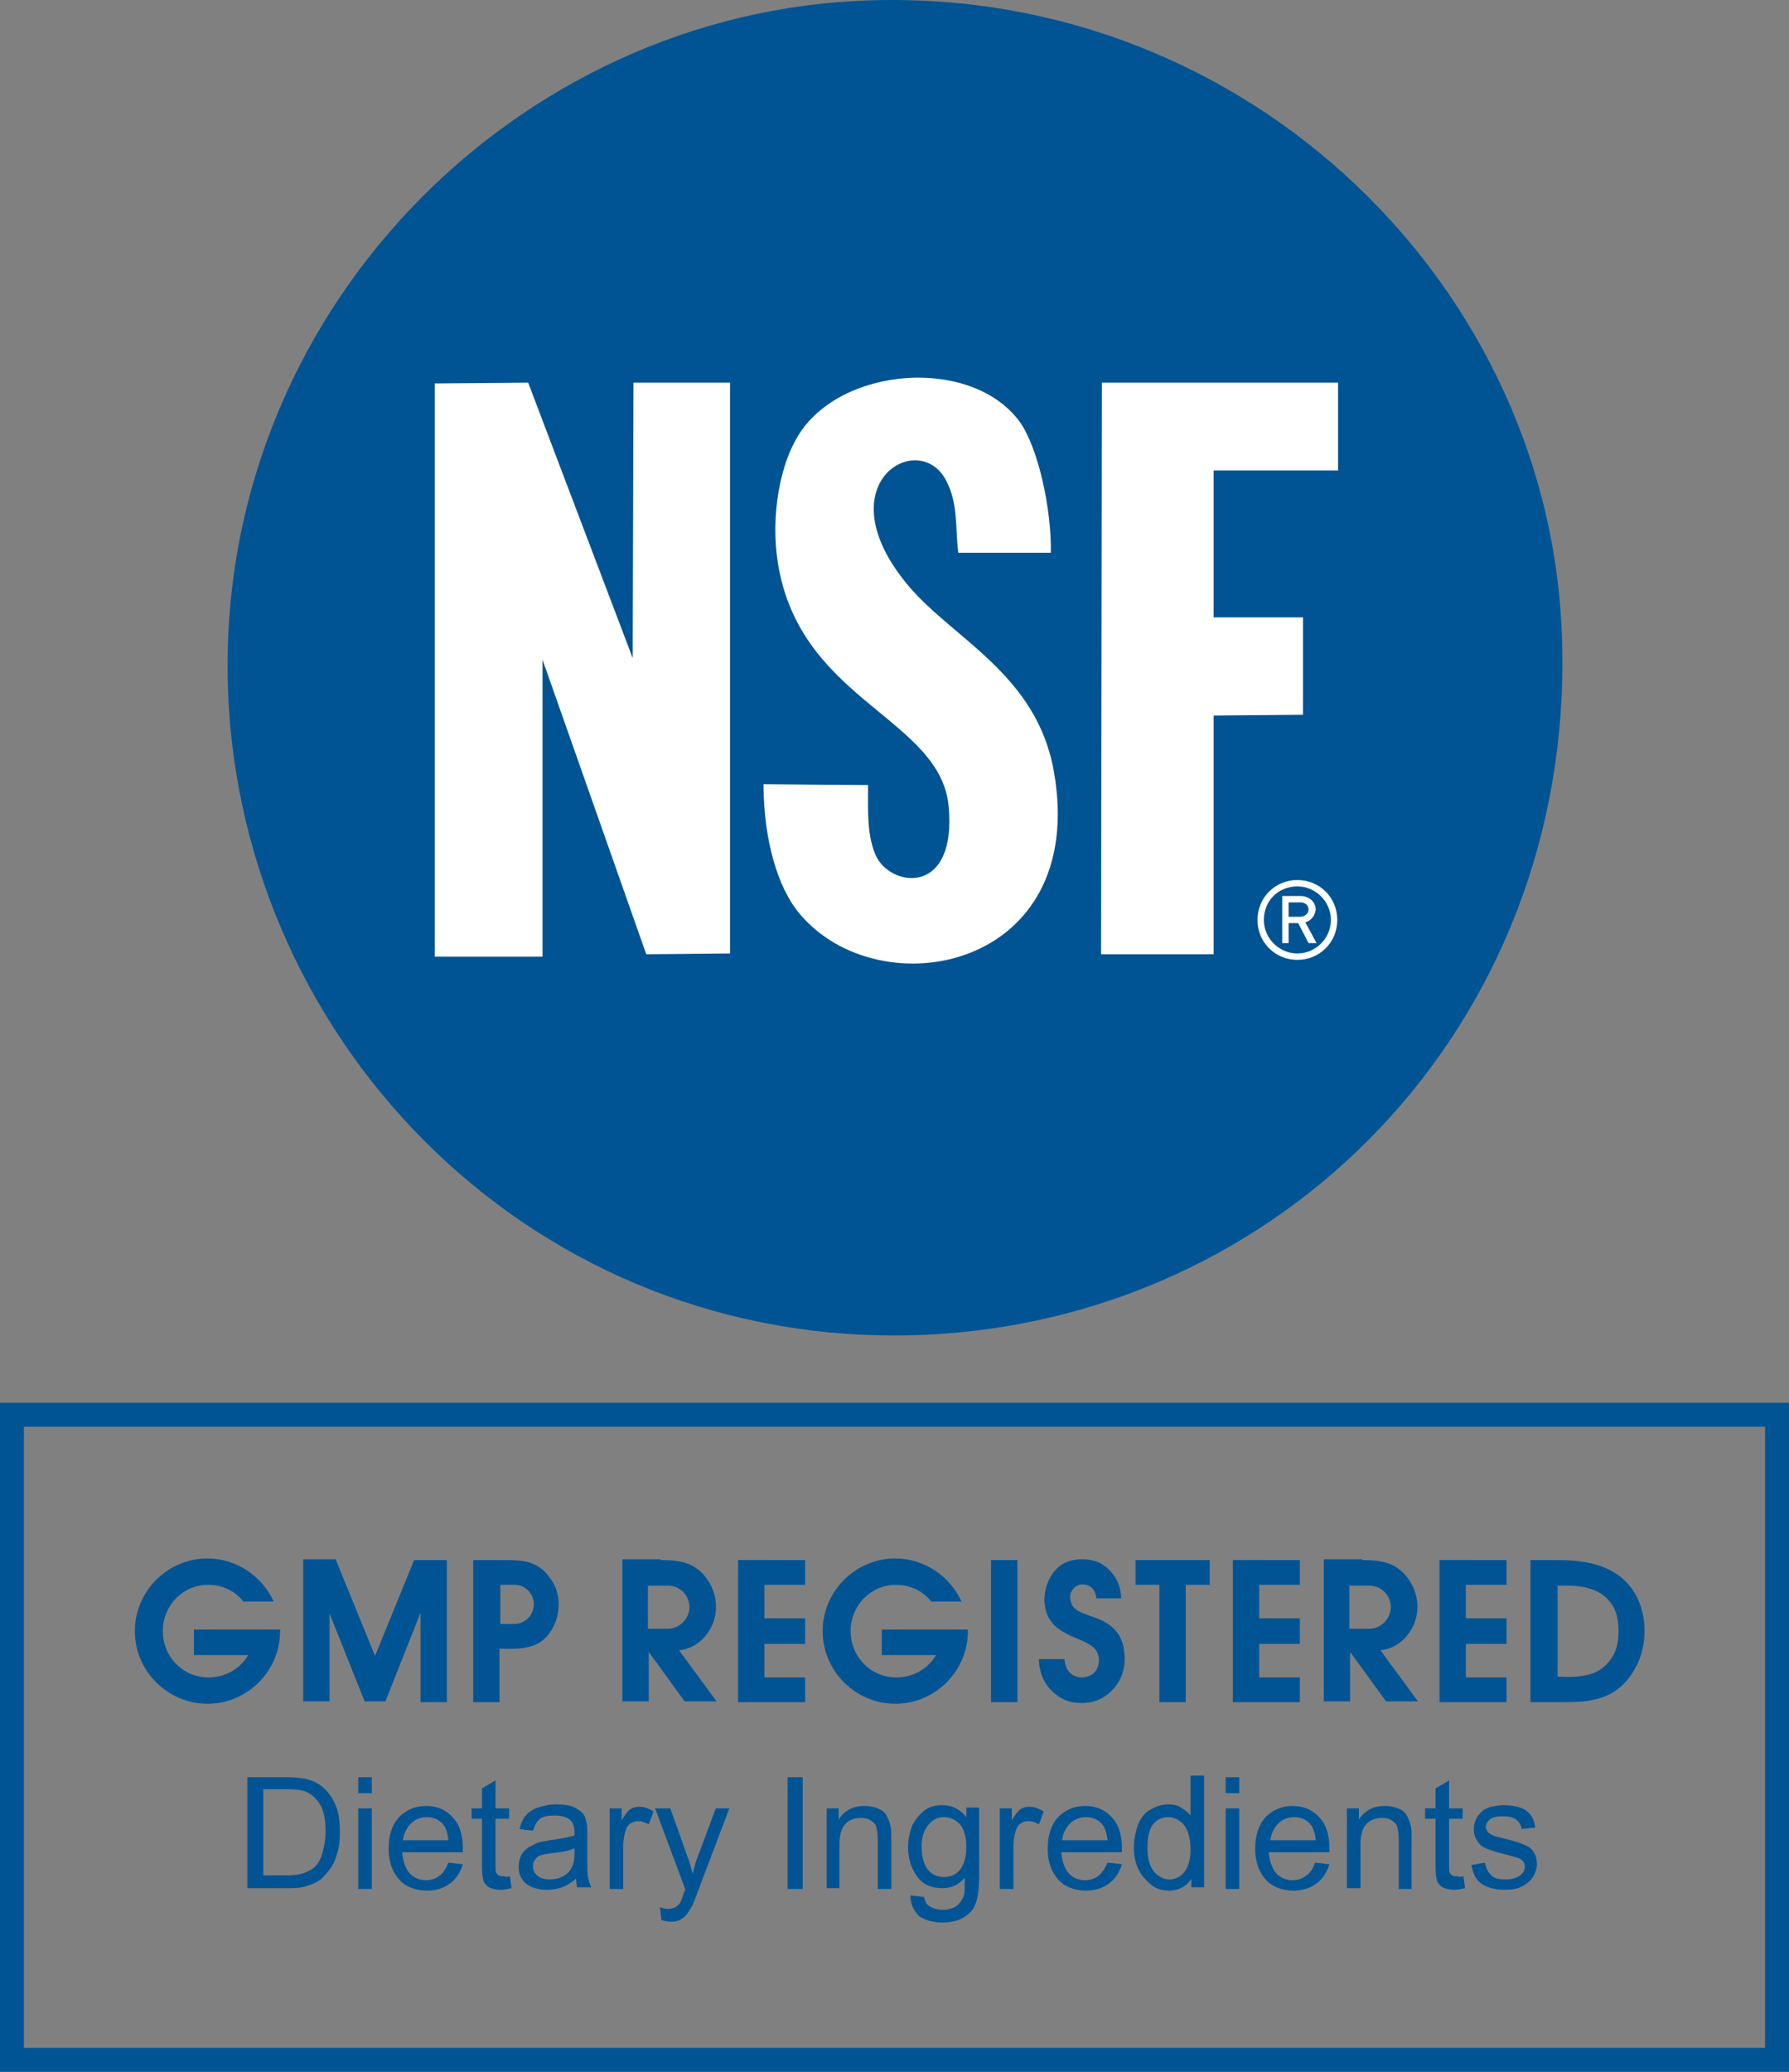 <?xml version="1.0" encoding="UTF-8"?> <svg xmlns="http://www.w3.org/2000/svg" xmlns:xlink="http://www.w3.org/1999/xlink" version="1.1" x="0px" y="0px" style="enable-background:new 0 0 560 560;" xml:space="preserve" viewBox="182.7 117.99 224.2 259.51"><rect x="182.7" y="117.99" width="224.2" height="259.51" fill="#808080" stroke="none"/> <style type="text/css"> .st0{fill:#005494;} .st1{fill-rule:evenodd;clip-rule:evenodd;fill:#005494;} .st2{fill-rule:evenodd;clip-rule:evenodd;fill:#FFFFFF;} </style> <g id="Fondo"> <path class="st0" d="M406.9,377.5H182.7v-83.8h224.2V377.5z M185.7,374.5h218.2v-77.8H185.7V374.5z"></path> <g> <path class="st0" d="M207,322.1h10.8c0,0,0,0.1,0,0.2c0,5-4.1,9.1-9.1,9.1s-9.1-4.1-9.1-9.1s4.1-9.1,9.1-9.1 c3.7,0,6.9,2.3,8.3,5.4h-3.8c-1-1.3-2.6-2.1-4.4-2.1c-3.2,0-5.7,2.6-5.7,5.8s2.5,5.8,5.7,5.8c2.2,0,4-1.1,5-2.8H207V322.1z"></path> <path class="st0" d="M224.8,313.4l4.9,12l4.9-12h4.1v17.8h-3.3V320l-4.4,11.1h-2.6l-4.4-11v11h-3.3v-17.8H224.8z"></path> <path class="st0" d="M245.9,313.4c2.1,0,4.3,0,5.9,2.5c1,1.4,1.2,3.5,0.5,5.3c-0.8,2-2.1,2.8-3.4,3.1c-1.2,0.3-2.9,0.2-3.6,0.2 v6.7H242v-17.8H245.9z M249.6,318.9c0-1.3-1.1-2.4-2.4-2.4h-1.8v4.9h1.8C248.5,321.4,249.6,320.3,249.6,318.9z"></path> <path class="st0" d="M265.5,313.4c2.5,0,4.8,0.3,6.3,3.2c0.9,1.8,0.9,4.1-0.4,5.9c-1,1.5-2.5,2.1-3.6,2.2l4.7,6.4h-4l-4.5-6.2v6.2 h-3.3v-17.8H265.5z M269.1,319.3c0-1.5-1.2-2.7-2.7-2.7h-2.5v5.4h2.5C267.9,322,269.1,320.7,269.1,319.3z"></path> <path class="st0" d="M283.6,313.4v3.1h-5.1v4.2h5.1v3.2h-5.1v4.2h5.1v3.1h-8.4v-17.8H283.6z"></path> <path class="st0" d="M293.2,322.1H304c0,0,0,0.1,0,0.2c0,5-4.1,9.1-9.1,9.1s-9.1-4.1-9.1-9.1s4.1-9.1,9.1-9.1 c3.7,0,6.9,2.3,8.3,5.4h-3.8c-1-1.3-2.6-2.1-4.4-2.1c-3.2,0-5.7,2.6-5.7,5.8s2.5,5.8,5.7,5.8c2.2,0,4-1.1,5-2.8h-6.8V322.1z"></path> <path class="st0" d="M310.2,313.4v17.8h-3.3v-17.8H310.2z"></path> <path class="st0" d="M320.1,318.1c-0.1-0.6-0.4-1.4-1.3-1.6c-0.5-0.1-1-0.1-1.5,0.4c-0.5,0.5-0.6,1.1-0.4,1.7 c0.2,0.9,1,1.3,1.9,1.6l0.5,0.2c2.7,0.8,4.1,2.2,4.3,4.6c0.2,1.6-0.2,3.8-2.2,5.3c-1.4,1.1-3.6,1.3-5.3,0.6 c-2.3-1.1-3.2-3.2-3.2-5.1h3.2c0.1,0.8,0.3,1.8,1.5,2.2c0.6,0.2,1.4,0.1,2-0.3c0.7-0.5,0.9-1.4,0.8-2.1c-0.2-1.2-1-1.6-2.3-2.2 l-0.5-0.2c-2.4-1-3.8-2-4-4.5c-0.1-1.3,0.4-3.5,2.1-4.7c1.4-0.9,3.5-0.9,4.9-0.2c1.8,1,2.6,2.8,2.6,4.4H320.1z"></path> <path class="st0" d="M334.3,313.4v3.1h-3v14.7h-3.3v-14.7h-3v-3.1H334.3z"></path> <path class="st0" d="M345.6,313.4v3.1h-5.1v4.2h5.1v3.2h-5.1v4.2h5.1v3.1h-8.4v-17.8H345.6z"></path> <path class="st0" d="M353.4,313.4c2.5,0,4.8,0.3,6.3,3.2c0.9,1.8,0.9,4.1-0.4,5.9c-1,1.5-2.5,2.1-3.6,2.2l4.7,6.4h-4l-4.5-6.2v6.2 h-3.3v-17.8H353.4z M357,319.3c0-1.5-1.2-2.7-2.7-2.7h-2.5v5.4h2.5C355.8,322,357,320.7,357,319.3z"></path> <path class="st0" d="M371.5,313.4v3.1h-5.1v4.2h5.1v3.2h-5.1v4.2h5.1v3.1h-8.4v-17.8H371.5z"></path> <path class="st0" d="M387.6,317.6c1.6,2.7,1.6,6.6,0,9.4c-2.2,3.9-5.5,4.2-8.9,4.2h-4.2v-17.8h3.4 C380.7,313.4,385.3,313.7,387.6,317.6z M380.3,328c2-0.2,3.5-0.7,4.7-2.9c0.8-1.7,0.7-4.6-0.2-6c-1.7-2.7-5-2.5-6.9-2.5V328 C379.3,328,378.9,328.1,380.3,328z"></path> <path class="st0" d="M213.7,354.6v-14h4.8c1.1,0,1.9,0.1,2.5,0.2c0.8,0.2,1.5,0.5,2.1,1c0.7,0.6,1.3,1.4,1.7,2.4 c0.4,1,0.5,2.1,0.5,3.3c0,1.1-0.1,2-0.4,2.8c-0.2,0.8-0.6,1.5-1,2c-0.4,0.5-0.8,1-1.3,1.3s-1,0.5-1.7,0.7 c-0.7,0.2-1.4,0.2-2.2,0.2H213.7z M215.6,352.9h3c0.9,0,1.6-0.1,2.2-0.3c0.5-0.2,0.9-0.4,1.3-0.7c0.4-0.4,0.8-1,1-1.8 c0.2-0.7,0.4-1.6,0.4-2.7c0-1.5-0.2-2.6-0.7-3.4c-0.5-0.8-1.1-1.3-1.8-1.6c-0.5-0.2-1.3-0.3-2.4-0.3h-2.9V352.9z"></path> <path class="st0" d="M227.6,342.6v-2h1.7v2H227.6z M227.6,354.6v-10.1h1.7v10.1H227.6z"></path> <path class="st0" d="M238.9,351.3l1.8,0.2c-0.3,1-0.8,1.8-1.6,2.4s-1.7,0.9-2.9,0.9c-1.5,0-2.7-0.5-3.5-1.4s-1.3-2.2-1.3-3.8 c0-1.7,0.4-3,1.3-4c0.9-0.9,2-1.4,3.4-1.4c1.4,0,2.5,0.5,3.3,1.4c0.9,0.9,1.3,2.2,1.3,3.9c0,0.1,0,0.3,0,0.5h-7.6 c0.1,1.1,0.4,2,0.9,2.6s1.3,0.9,2.1,0.9c0.6,0,1.2-0.2,1.6-0.5C238.3,352.6,238.6,352,238.9,351.3z M233.2,348.5h5.7 c-0.1-0.9-0.3-1.5-0.6-1.9c-0.5-0.7-1.3-1-2.1-1c-0.8,0-1.5,0.3-2,0.8C233.6,347,233.3,347.7,233.2,348.5z"></path> <path class="st0" d="M246.6,353l0.2,1.5c-0.5,0.1-0.9,0.2-1.3,0.2c-0.6,0-1.1-0.1-1.5-0.3c-0.3-0.2-0.6-0.5-0.7-0.8 c-0.1-0.3-0.2-1-0.2-2v-5.8h-1.3v-1.3h1.3v-2.5l1.7-1v3.5h1.7v1.3h-1.7v5.9c0,0.5,0,0.8,0.1,0.9c0.1,0.1,0.2,0.3,0.3,0.3 c0.1,0.1,0.3,0.1,0.6,0.1C246,353.1,246.3,353.1,246.6,353z"></path> <path class="st0" d="M254.9,353.3c-0.6,0.5-1.2,0.9-1.8,1.1s-1.2,0.3-1.9,0.3c-1.1,0-2-0.3-2.6-0.8s-0.9-1.2-0.9-2.1 c0-0.5,0.1-0.9,0.3-1.4c0.2-0.4,0.5-0.7,0.9-1c0.4-0.2,0.8-0.4,1.2-0.6c0.3-0.1,0.8-0.2,1.5-0.3c1.4-0.2,2.4-0.4,3.1-0.6 c0-0.2,0-0.4,0-0.4c0-0.7-0.2-1.2-0.5-1.5c-0.4-0.4-1.1-0.6-2-0.6c-0.8,0-1.4,0.1-1.8,0.4c-0.4,0.3-0.7,0.8-0.9,1.5l-1.7-0.2 c0.2-0.7,0.4-1.3,0.8-1.7c0.3-0.4,0.9-0.8,1.5-1c0.7-0.2,1.4-0.4,2.3-0.4c0.9,0,1.6,0.1,2.1,0.3c0.5,0.2,0.9,0.5,1.2,0.8 s0.4,0.7,0.5,1.2c0.1,0.3,0.1,0.8,0.1,1.6v2.3c0,1.6,0,2.6,0.1,3s0.2,0.8,0.4,1.2h-1.8C255,354.2,254.9,353.8,254.9,353.3z M254.7,349.5c-0.6,0.3-1.6,0.5-2.8,0.6c-0.7,0.1-1.2,0.2-1.5,0.3c-0.3,0.1-0.5,0.3-0.7,0.6s-0.2,0.5-0.2,0.8 c0,0.5,0.2,0.8,0.5,1.1c0.3,0.3,0.9,0.5,1.5,0.5c0.7,0,1.2-0.1,1.8-0.4c0.5-0.3,0.9-0.7,1.1-1.2c0.2-0.4,0.3-1,0.3-1.7V349.5z"></path> <path class="st0" d="M259.1,354.6v-10.1h1.5v1.5c0.4-0.7,0.8-1.2,1.1-1.4c0.3-0.2,0.7-0.3,1.1-0.3c0.6,0,1.2,0.2,1.8,0.6l-0.6,1.6 c-0.4-0.2-0.8-0.4-1.3-0.4c-0.4,0-0.7,0.1-1,0.3c-0.3,0.2-0.5,0.5-0.6,0.9c-0.2,0.6-0.3,1.3-0.3,2v5.3H259.1z"></path> <path class="st0" d="M265.6,358.5l-0.2-1.6c0.4,0.1,0.7,0.2,1,0.2c0.4,0,0.7-0.1,0.9-0.2c0.2-0.1,0.4-0.3,0.6-0.5 c0.1-0.2,0.3-0.6,0.5-1.3c0-0.1,0.1-0.2,0.2-0.4l-3.8-10.2h1.9l2.1,5.9c0.3,0.7,0.5,1.5,0.7,2.3c0.2-0.8,0.4-1.6,0.7-2.3l2.2-5.9 h1.7l-3.9,10.3c-0.4,1.1-0.7,1.9-1,2.3c-0.3,0.6-0.7,1-1,1.2c-0.4,0.3-0.9,0.4-1.4,0.4C266.3,358.7,266,358.6,265.6,358.5z"></path> <path class="st0" d="M281.4,354.6v-14h1.9v14H281.4z"></path> <path class="st0" d="M286.3,354.6v-10.1h1.5v1.4c0.7-1.1,1.8-1.7,3.2-1.7c0.6,0,1.2,0.1,1.7,0.3c0.5,0.2,0.9,0.5,1.1,0.9 s0.4,0.8,0.5,1.3c0.1,0.3,0.1,0.9,0.1,1.7v6.2h-1.7v-6.2c0-0.7-0.1-1.2-0.2-1.6s-0.4-0.6-0.7-0.8c-0.3-0.2-0.7-0.3-1.2-0.3 c-0.7,0-1.4,0.2-1.9,0.7c-0.5,0.5-0.8,1.3-0.8,2.6v5.5H286.3z"></path> <path class="st0" d="M296.8,355.4l1.7,0.2c0.1,0.5,0.3,0.9,0.6,1.1c0.4,0.3,1,0.5,1.7,0.5c0.8,0,1.4-0.2,1.8-0.5 c0.4-0.3,0.7-0.8,0.9-1.3c0.1-0.3,0.1-1.1,0.1-2.2c-0.8,0.9-1.7,1.3-2.8,1.3c-1.4,0-2.5-0.5-3.2-1.5s-1.1-2.2-1.1-3.6 c0-1,0.2-1.9,0.5-2.7c0.4-0.8,0.9-1.4,1.5-1.9s1.4-0.7,2.3-0.7c1.2,0,2.2,0.5,3,1.5v-1.2h1.6v8.8c0,1.6-0.2,2.7-0.5,3.4 s-0.8,1.2-1.5,1.6s-1.6,0.6-2.6,0.6c-1.2,0-2.2-0.3-2.9-0.8C297.2,357.3,296.8,356.5,296.8,355.4z M298.2,349.3 c0,1.3,0.3,2.3,0.8,2.9c0.5,0.6,1.2,0.9,2,0.9c0.8,0,1.5-0.3,2-0.9c0.5-0.6,0.8-1.6,0.8-2.9c0-1.2-0.3-2.2-0.8-2.8 c-0.6-0.6-1.2-0.9-2-0.9c-0.8,0-1.4,0.3-1.9,0.9C298.5,347.2,298.2,348.1,298.2,349.3z"></path> <path class="st0" d="M308,354.6v-10.1h1.5v1.5c0.4-0.7,0.8-1.2,1.1-1.4c0.3-0.2,0.7-0.3,1.1-0.3c0.6,0,1.2,0.2,1.8,0.6l-0.6,1.6 c-0.4-0.2-0.8-0.4-1.3-0.4c-0.4,0-0.7,0.1-1,0.3c-0.3,0.2-0.5,0.5-0.6,0.9c-0.2,0.6-0.3,1.3-0.3,2v5.3H308z"></path> <path class="st0" d="M321.5,351.3l1.8,0.2c-0.3,1-0.8,1.8-1.6,2.4s-1.7,0.9-2.9,0.9c-1.5,0-2.7-0.5-3.5-1.4s-1.3-2.2-1.3-3.8 c0-1.7,0.4-3,1.3-4c0.9-0.9,2-1.4,3.4-1.4c1.4,0,2.5,0.5,3.3,1.4c0.9,0.9,1.3,2.2,1.3,3.9c0,0.1,0,0.3,0,0.5h-7.6 c0.1,1.1,0.4,2,0.9,2.6s1.3,0.9,2.1,0.9c0.6,0,1.2-0.2,1.6-0.5C320.8,352.6,321.2,352,321.5,351.3z M315.8,348.5h5.7 c-0.1-0.9-0.3-1.5-0.6-1.9c-0.5-0.7-1.3-1-2.1-1c-0.8,0-1.5,0.3-2,0.8C316.2,347,315.9,347.7,315.8,348.5z"></path> <path class="st0" d="M332,354.6v-1.3c-0.6,1-1.6,1.5-2.8,1.5c-0.8,0-1.6-0.2-2.2-0.7s-1.2-1.1-1.6-1.9c-0.4-0.8-0.6-1.7-0.6-2.8 c0-1,0.2-1.9,0.5-2.8c0.3-0.8,0.8-1.5,1.5-1.9c0.7-0.4,1.4-0.7,2.3-0.7c0.6,0,1.2,0.1,1.6,0.4c0.5,0.3,0.9,0.6,1.2,1v-5h1.7v14 H332z M326.5,349.5c0,1.3,0.3,2.3,0.8,2.9c0.5,0.6,1.2,1,1.9,1c0.8,0,1.4-0.3,1.9-0.9s0.8-1.6,0.8-2.8c0-1.4-0.3-2.4-0.8-3.1 c-0.5-0.6-1.2-1-2-1c-0.8,0-1.4,0.3-1.9,0.9S326.5,348.2,326.5,349.5z"></path> <path class="st0" d="M336.3,342.6v-2h1.7v2H336.3z M336.3,354.6v-10.1h1.7v10.1H336.3z"></path> <path class="st0" d="M347.5,351.3l1.8,0.2c-0.3,1-0.8,1.8-1.6,2.4s-1.7,0.9-2.9,0.9c-1.5,0-2.7-0.5-3.5-1.4s-1.3-2.2-1.3-3.8 c0-1.7,0.4-3,1.3-4c0.9-0.9,2-1.4,3.4-1.4c1.4,0,2.5,0.5,3.3,1.4c0.9,0.9,1.3,2.2,1.3,3.9c0,0.1,0,0.3,0,0.5h-7.6 c0.1,1.1,0.4,2,0.9,2.6s1.3,0.9,2.1,0.9c0.6,0,1.2-0.2,1.6-0.5C346.9,352.6,347.3,352,347.5,351.3z M341.9,348.5h5.7 c-0.1-0.9-0.3-1.5-0.6-1.9c-0.5-0.7-1.3-1-2.1-1c-0.8,0-1.5,0.3-2,0.8C342.3,347,342,347.7,341.9,348.5z"></path> <path class="st0" d="M351.5,354.6v-10.1h1.5v1.4c0.7-1.1,1.8-1.7,3.2-1.7c0.6,0,1.2,0.1,1.7,0.3c0.5,0.2,0.9,0.5,1.1,0.9 s0.4,0.8,0.5,1.3c0.1,0.3,0.1,0.9,0.1,1.7v6.2H358v-6.2c0-0.7-0.1-1.2-0.2-1.6s-0.4-0.6-0.7-0.8c-0.3-0.2-0.7-0.3-1.2-0.3 c-0.7,0-1.4,0.2-1.9,0.7c-0.5,0.5-0.8,1.3-0.8,2.6v5.5H351.5z"></path> <path class="st0" d="M366.1,353l0.2,1.5c-0.5,0.1-0.9,0.2-1.3,0.2c-0.6,0-1.1-0.1-1.5-0.3c-0.3-0.2-0.6-0.5-0.7-0.8 c-0.1-0.3-0.2-1-0.2-2v-5.8h-1.3v-1.3h1.3v-2.5l1.7-1v3.5h1.7v1.3h-1.7v5.9c0,0.5,0,0.8,0.1,0.9c0.1,0.1,0.2,0.3,0.3,0.3 c0.1,0.1,0.3,0.1,0.6,0.1C365.5,353.1,365.8,353.1,366.1,353z"></path> <path class="st0" d="M367.1,351.6l1.7-0.3c0.1,0.7,0.4,1.2,0.8,1.6s1,0.5,1.8,0.5c0.8,0,1.4-0.2,1.8-0.5s0.6-0.7,0.6-1.1 c0-0.4-0.2-0.7-0.5-0.9c-0.2-0.2-0.8-0.3-1.8-0.6c-1.3-0.3-2.1-0.6-2.6-0.8c-0.5-0.2-0.9-0.6-1.1-1c-0.3-0.4-0.4-0.9-0.4-1.4 c0-0.5,0.1-0.9,0.3-1.3c0.2-0.4,0.5-0.7,0.8-1c0.3-0.2,0.6-0.4,1.1-0.5s1-0.2,1.5-0.2c0.8,0,1.5,0.1,2.1,0.3 c0.6,0.2,1,0.5,1.3,0.9c0.3,0.4,0.5,0.9,0.6,1.6l-1.7,0.2c-0.1-0.5-0.3-0.9-0.7-1.2c-0.4-0.3-0.9-0.4-1.6-0.4 c-0.8,0-1.4,0.1-1.7,0.4c-0.3,0.3-0.5,0.6-0.5,0.9c0,0.2,0.1,0.4,0.2,0.6c0.1,0.2,0.4,0.3,0.7,0.5c0.2,0.1,0.7,0.2,1.5,0.4 c1.2,0.3,2.1,0.6,2.5,0.8c0.5,0.2,0.9,0.5,1.1,0.9c0.3,0.4,0.4,0.9,0.4,1.5c0,0.6-0.2,1.1-0.5,1.6s-0.8,0.9-1.4,1.2 c-0.6,0.3-1.3,0.4-2.1,0.4c-1.3,0-2.3-0.3-3-0.8S367.3,352.6,367.1,351.6z"></path> </g> <g transform="translate(-50.01 -50.68)"> <path class="st1" d="M261.4,257.4c2.8,44.2,40.4,81.2,88.5,78.4c45.2-2.7,80.9-40.5,78.5-88.7c-2.2-44.1-41-80.9-88.6-78.3 C295.6,171.2,258.4,209.9,261.4,257.4z"></path> <path class="st2" d="M396.3,284.2l1.4,2.6h-1l-1.3-2.5h-1.2v2.5h-0.8v-5.9h2.3c1,0,1.9,0.7,1.9,1.7 C397.5,283.4,397,284,396.3,284.2L396.3,284.2z M394.2,283.5h1.5c0.5,0,1-0.4,1-0.9c0-0.5-0.4-0.9-1-0.9h-1.5V283.5z"></path> <path class="st2" d="M395.3,278.9c2.8,0,5,2.2,5,5c0,2.8-2.2,5-5,5c-2.8,0-5-2.2-5-5C390.3,281.1,392.5,278.9,395.3,278.9z M395.3,279.7c2.3,0,4.2,1.9,4.2,4.2c0,2.3-1.9,4.2-4.2,4.2c-2.3,0-4.2-1.9-4.2-4.2C391.1,281.5,392.9,279.7,395.3,279.7z"></path> <path class="st2" d="M341.5,267c0,3.1-0.2,6.5,1.1,9.1c2.1,3.8,10,4.6,9-6.4c-1-10.9-17.9-13.1-21.2-29.4 c-1.2-5.7-0.3-12.7,2.3-17c5.3-8.8,21.8-10,27.8-1.8c2.3,3.2,4,10.9,3.9,16.4l-11.6,0c-0.4-3.4,0-6.1-1.5-9 c-3.4-6.7-15.5,0.4-4.7,13.2c5.7,6.7,16.1,11.1,18.2,23.3c4.3,24.8-21.9,29.7-31.9,17.7c-2.7-3.2-4.5-9.2-4.5-16.2L341.5,267z"></path> <polygon class="st2" points="400.4,227.6 384.8,227.6 384.8,246 396,246 396,258.2 384.8,258.3 384.8,288.2 370.7,288.2 370.8,216.6 400.4,216.6 "></polygon> <polygon class="st2" points="287.2,216.7 298.9,216.6 312,251.1 312.1,216.6 324.2,216.6 324.2,288.1 313.7,288.2 300.7,251.3 300.7,288.5 287.2,288.5 "></polygon> </g> </g> <g id="Capa_1"> </g> </svg> 